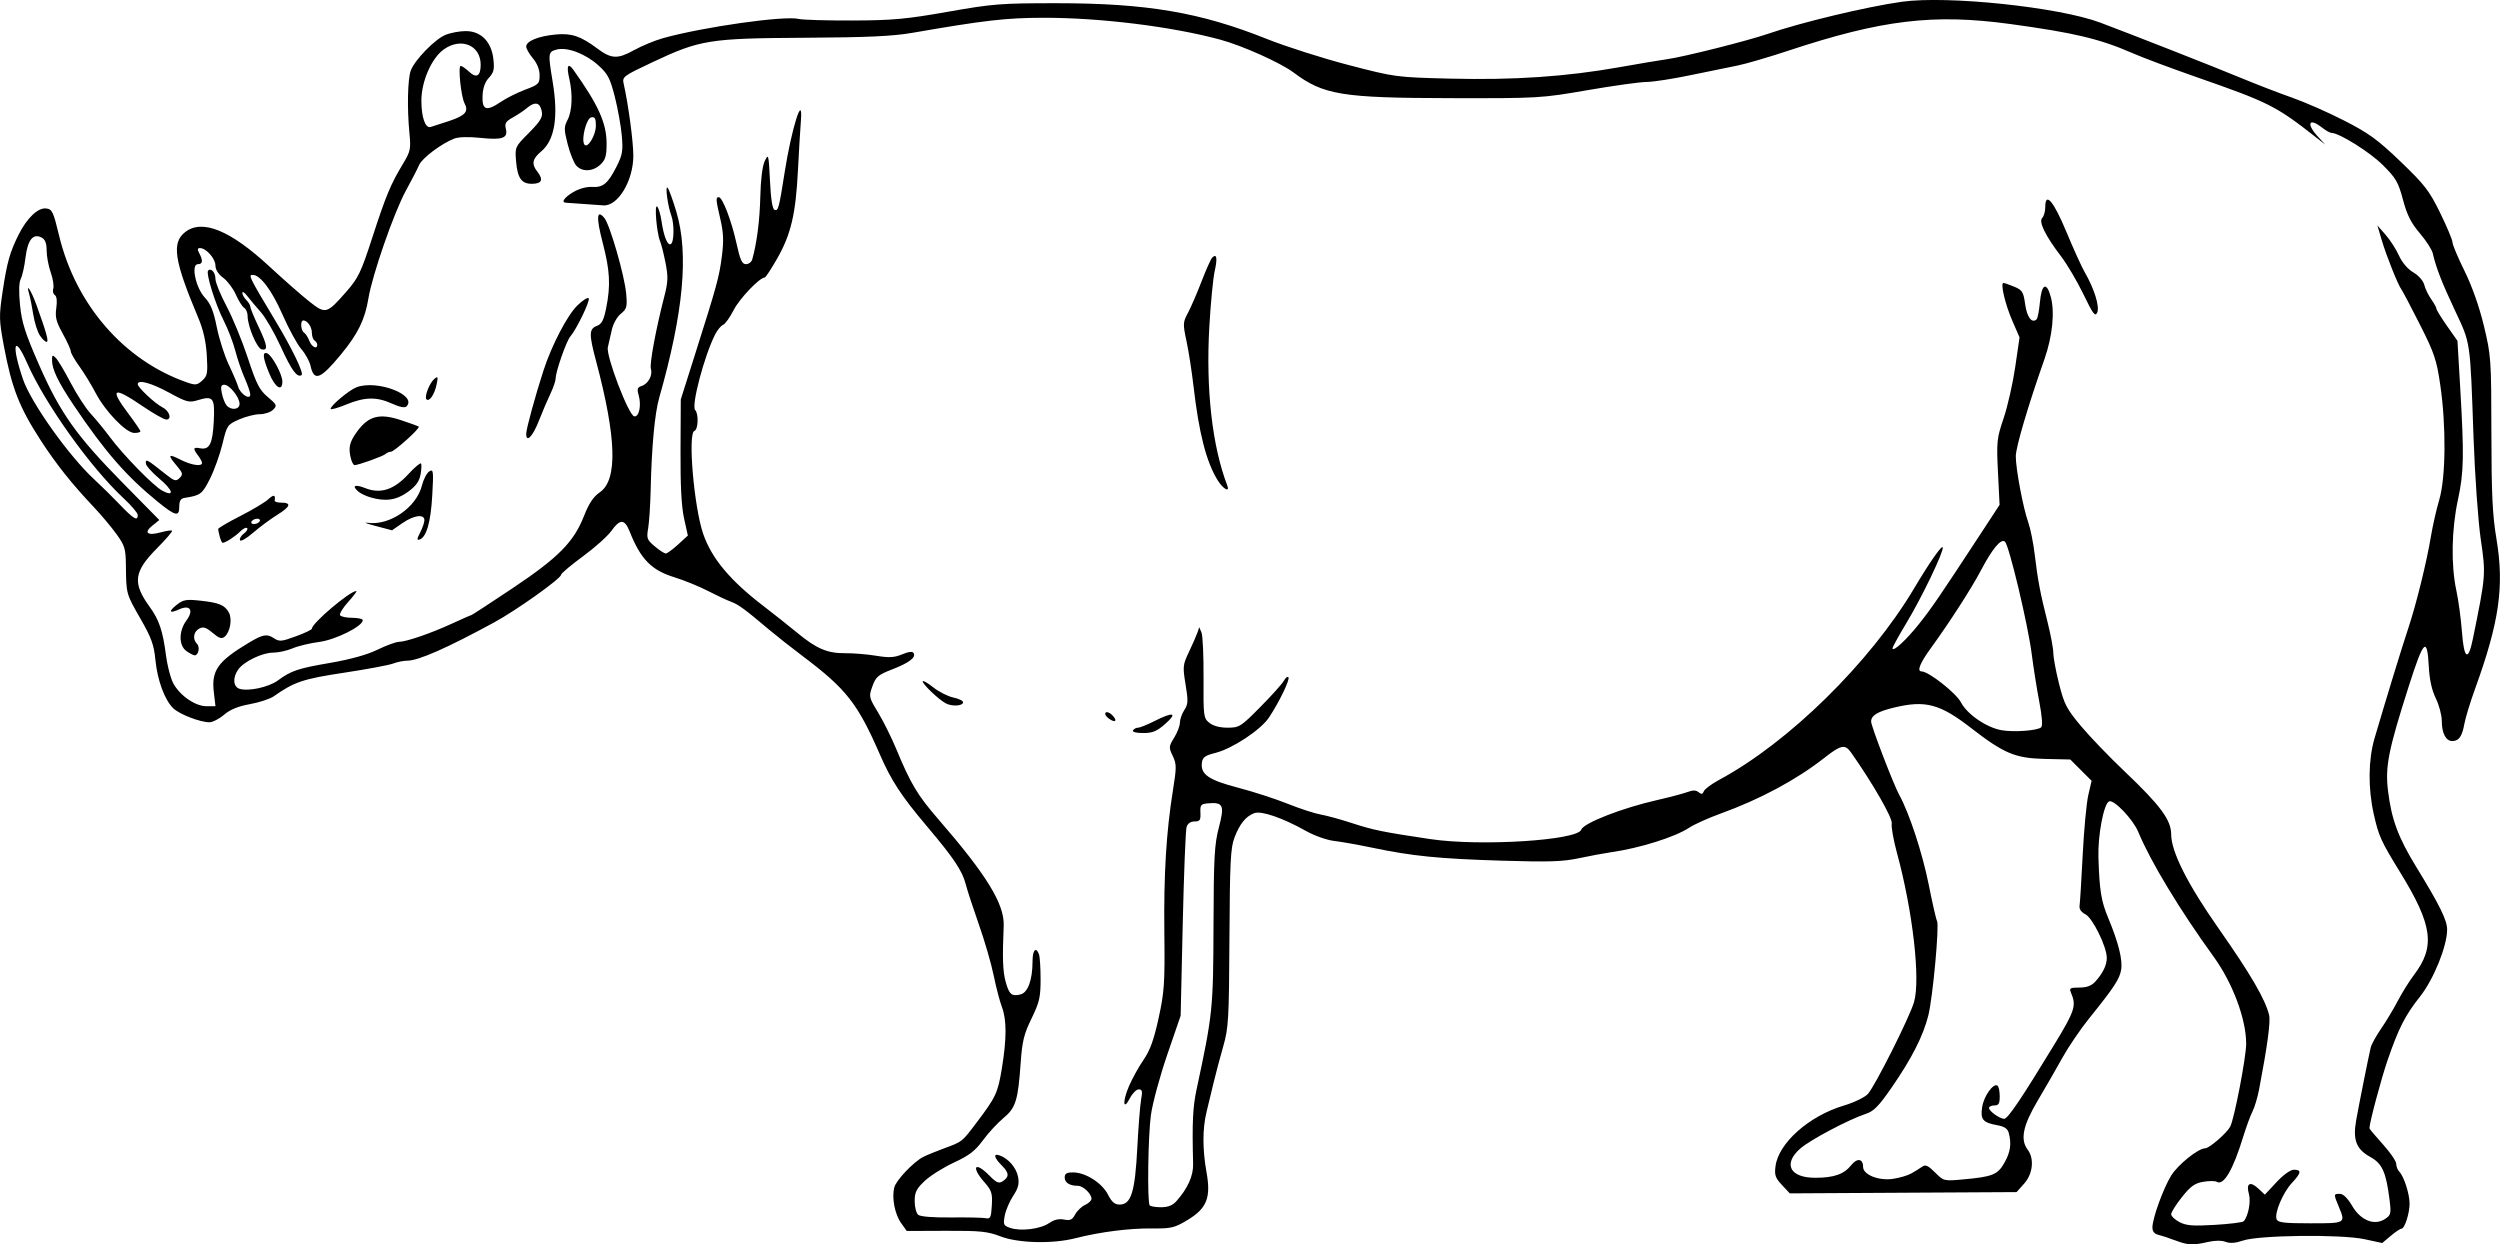 <?xml version="1.0" encoding="UTF-8"?>
<svg version="1.1" viewBox="0 0 1244.2 619.3" xmlns="http://www.w3.org/2000/svg">
<g transform="translate(-47.456 -85.849)">
<path d="m1130 703.17c-2.933-1.127-6.683-2.371-8.333-2.764-1.98-0.471-3-1.706-3-3.633 0-4.553 5.399-19.495 9.348-25.867 3.396-5.482 13.474-13.551 16.939-13.564 2.01-7e-3 10.696-7.526 12.424-10.756 2.015-3.764 7.955-34.606 7.955-41.301 0-12.22-6.718-30.21-16.144-43.235-16.965-23.44-31.492-47.482-37.557-62.153-2.573-6.225-12.033-16.169-14.486-15.227-2.667 1.023-5.7 16.91-5.345 27.999 0.531 16.608 1.347 21.599 4.933 30.207 5.04 12.098 7.175 20.656 6.378 25.568-0.751 4.63-3.503 8.824-15.778 24.05-4.4 5.457-10.4 14.254-13.333 19.547-2.933 5.293-8.483 14.934-12.333 21.424-7.478 12.604-8.895 19.523-5.042 24.616 3.337 4.412 2.544 11.985-1.76 16.801l-3.802 4.255-112.87 0.634-3.898-4.172c-3.333-3.568-3.795-4.936-3.191-9.439 1.543-11.501 16.732-24.946 33.99-30.085 4.993-1.487 10.361-4.068 11.928-5.736 3.436-3.657 20.776-38.144 23-45.743 3.284-11.223-0.617-45.349-8.486-74.233-1.744-6.402-2.913-13.002-2.597-14.667 0.502-2.646-9.459-20.017-20.276-35.36-2.968-4.21-5.016-3.797-13.229 2.667-13.824 10.879-32.076 20.678-51.743 27.78-6.049 2.184-13.103 5.367-15.675 7.073-6.916 4.586-24.653 10.147-38.677 12.126-3.3 0.466-10.488 1.802-15.973 2.969-8.218 1.749-15.022 1.968-38.667 1.245-31.087-0.951-44.429-2.284-64.027-6.396-6.967-1.462-15.61-2.999-19.207-3.417-3.652-0.424-9.835-2.61-14-4.948-11.648-6.541-22.322-10.213-25.809-8.88-4.231 1.618-7.233 5.333-9.839 12.18-1.938 5.09-2.292 12.188-2.494 49.934-0.216 40.626-0.454 44.767-3.101 54-1.577 5.5-3.727 13.6-4.778 18-1.051 4.4-2.644 11-3.539 14.667-2.022 8.282-2.015 18.706 0.02 30 2.262 12.554 0.143 17.897-9.38 23.644-6.601 3.984-8.101 4.34-17.872 4.246-11.275-0.108-25.777 1.753-38.087 4.887-11.376 2.897-28.423 2.464-37.246-0.946-6.332-2.447-10.015-2.824-26.973-2.756l-19.64 0.078-2.829-3.973c-3.116-4.376-4.68-12.525-3.39-17.664 0.905-3.606 9.595-12.763 14.46-15.237 1.671-0.85 6.339-2.763 10.372-4.252 9.158-3.381 8.778-3.08 16.055-12.695 9.719-12.842 10.662-14.858 12.664-27.068 2.433-14.84 2.442-24.251 0.029-30.572-1.055-2.765-2.899-9.827-4.097-15.694-1.198-5.867-4.507-17.267-7.353-25.333-2.846-8.067-5.786-17.07-6.534-20.008-1.708-6.716-6-13.134-19.3-28.864-12.776-15.11-17.744-22.693-23.452-35.794-11.088-25.452-16.68-32.568-38.476-48.972-5.531-4.163-12.936-9.997-16.454-12.965-12.459-10.509-15.393-12.66-19.216-14.087-2.126-0.794-7.348-3.243-11.603-5.441-4.256-2.199-11.679-5.215-16.497-6.703-11.484-3.547-16.785-8.973-22.305-22.831-2.489-6.249-4.769-6.312-9.081-0.251-1.858 2.612-8.254 8.327-14.213 12.701s-10.834 8.489-10.834 9.145c0 1.863-22.239 17.688-33.333 23.72-23.381 12.712-37.693 19.019-43.16 19.019-1.833 0-5.022 0.644-7.086 1.43-2.064 0.787-13.053 2.838-24.42 4.56-20.442 3.095-24.744 4.538-34.966 11.729-1.865 1.312-7.211 3.072-11.879 3.911-5.882 1.057-9.832 2.679-12.867 5.281-2.409 2.065-5.709 3.747-7.333 3.736-4.617-0.03-14.655-3.898-17.846-6.877-4.303-4.017-7.996-13.948-8.984-24.163-0.73-7.541-1.987-10.996-7.5-20.611-7.077-12.342-7.03-12.169-7.187-26.33-0.094-8.471-0.535-9.928-4.77-15.773-2.567-3.542-7.603-9.542-11.192-13.333-10.887-11.501-18.742-21.362-26.345-33.074-10.791-16.622-14.541-26.247-18.482-47.43-2.348-12.623-2.39-14.558-0.577-26.667 2.191-14.637 3.611-19.693 7.971-28.4 4.176-8.337 9.656-13.549 13.726-13.055 2.971 0.361 3.562 1.6 6.388 13.38 8.283 34.523 32.306 62.2 63.463 73.117 4.455 1.561 5.239 1.476 7.815-0.849 2.566-2.315 2.801-3.623 2.264-12.584-0.409-6.832-1.757-12.746-4.252-18.667-11.975-28.411-13.337-37.27-6.549-42.609 8.471-6.663 22.467-0.965 41.96 17.082 7.071 6.546 15.969 14.363 19.773 17.371 8.188 6.472 8.739 6.33 18.463-4.755 6.004-6.845 7.33-9.604 12.989-27.023 6.801-20.937 9.095-26.449 15.286-36.733 3.717-6.175 3.951-7.306 3.17-15.333-1.202-12.362-0.871-26.946 0.705-31.094 2-5.26 11.925-15.468 17.17-17.659 2.519-1.052 7.095-1.914 10.168-1.914 7.578 0 12.773 5.272 13.752 13.955 0.573 5.081 0.185 6.699-2.215 9.254-1.931 2.056-3 5.046-3.18 8.895-0.338 7.242 1.871 8.024 8.999 3.187 2.814-1.91 8.33-4.675 12.257-6.144 6.679-2.499 7.14-2.96 7.14-7.14 0-2.821-1.229-5.929-3.333-8.43-1.833-2.179-3.333-4.829-3.333-5.888 0-2.721 6.072-5.188 14.752-5.992 7.865-0.729 12.375 0.806 20.733 7.057 6.83 5.108 10.017 5.253 18.019 0.817 3.94-2.184 10.463-4.894 14.497-6.022 20.023-5.601 60.608-11.354 67.642-9.589 1.891 0.475 13.933 0.823 26.758 0.775 20.048-0.076 26.706-0.686 47.46-4.349 22.394-3.953 26.31-4.261 54.14-4.256 44.816 0.008 71.473 4.537 104.52 17.757 9.455 3.782 27.755 9.626 40.667 12.985 23.337 6.073 23.637 6.113 50.809 6.792 31.38 0.785 57.7-0.995 84-5.679 9.9-1.763 20.7-3.577 24-4.03 8.046-1.105 40.07-9.168 49.825-12.544 16.403-5.677 49.294-13.556 66.842-16.011 22.674-3.173 78.121 2.654 98.667 10.369 16.101 6.046 57.192 22.2 70 27.519 7.7 3.198 19.16 7.618 25.468 9.823s18.007 7.355 26 11.446c12.274 6.282 16.637 9.458 28.076 20.441 11.996 11.518 14.243 14.432 19.667 25.507 3.368 6.877 6.123 13.454 6.123 14.616 0 1.162 2.698 7.585 5.996 14.274 3.773 7.654 7.352 17.804 9.654 27.384 3.539 14.723 3.661 16.468 3.712 53.222 0.043 30.553 0.535 40.874 2.512 52.667 3.968 23.666 1.458 41.288-10.633 74.667-2.391 6.6-4.776 14.4-5.301 17.333-1.139 6.367-2.746 8.667-6.056 8.667-3.203 0-5.217-3.921-5.217-10.158 0-2.75-1.337-7.739-2.971-11.088-1.98-4.056-3.141-9.313-3.479-15.754-0.8-15.237-2.543-13.546-9.96 9.667-10.165 31.814-11.803 40.043-10.352 52 1.745 14.379 5.053 23.29 14.165 38.155 11.594 18.915 15.264 26.362 15.264 30.976 0 8.234-6.658 24.722-13.456 33.324-7.437 9.411-10.609 15.616-16.122 31.545-3.154 9.111-9.088 31.337-9.088 34.038 0 0.331 3 3.914 6.667 7.963 3.667 4.049 6.667 8.435 6.667 9.748 0 1.312 0.701 3.087 1.557 3.943 2.254 2.254 5.066 10.972 5.089 15.777 0.024 4.861-2.43 12.532-4.008 12.532-0.605 0-3.014 1.61-5.353 3.578l-4.253 3.578-8.85-1.905c-11.627-2.503-52.521-2.041-60.426 0.683-3.707 1.277-6.454 1.481-8.659 0.643-1.995-0.759-5.37-0.734-8.83 0.065-7.502 1.731-9.979 1.608-16.268-0.809zm-560.41-8.608c2.412-1.696 4.833-2.274 7.383-1.764 3.086 0.617 4.123 0.144 5.558-2.537 0.97-1.813 3.198-3.949 4.951-4.748 1.753-0.799 3.187-2.168 3.187-3.042 0-2.486-4.164-6.467-6.764-6.467-4.121 0-6.569-1.544-6.569-4.143 0-1.936 0.967-2.524 4.152-2.524 6.181 0 14.395 5.204 17.346 10.99 1.906 3.736 3.388 5.011 5.828 5.011 5.725 0 7.657-6.173 8.794-28.109 0.554-10.693 1.421-21.643 1.926-24.333 0.743-3.962 0.516-4.891-1.197-4.891-1.163 0-3.126 1.95-4.363 4.333-3.454 6.654-3.844 1.845-0.484-5.966 1.615-3.755 4.883-9.657 7.263-13.115 3.229-4.694 5.126-9.96 7.482-20.77 2.841-13.032 3.125-17.285 2.841-42.482-0.328-29.152 0.936-49.991 4.311-71.076 1.797-11.226 1.784-12.834-0.143-16.874-2.017-4.229-1.978-4.709 0.724-9.082 1.569-2.539 2.853-5.917 2.853-7.506s0.984-4.391 2.187-6.227c1.907-2.91 1.988-4.545 0.632-12.752-1.474-8.925-1.384-9.771 1.724-16.282 1.803-3.777 3.683-8.068 4.178-9.535l0.899-2.667 1.131 2.667c0.622 1.467 1.076 11.625 1.01 22.575-0.116 19.099 8.5e-4 20.007 2.874 22.333 1.919 1.554 5.184 2.425 9.09 2.425 5.833 0 6.535-0.444 16.33-10.333 5.63-5.683 10.875-11.528 11.658-12.989s1.807-2.27 2.278-1.799c0.948 0.948-4.472 12.219-9.61 19.983-4.101 6.198-18.162 15.519-26.666 17.678-5.297 1.345-6.448 2.19-6.78 4.977-0.684 5.745 3.378 8.531 18.009 12.352 7.485 1.954 18.585 5.549 24.667 7.987 6.082 2.438 13.458 4.847 16.391 5.354 2.933 0.506 9.908 2.415 15.5 4.243 10.719 3.503 15.491 4.479 39.167 8.006 24.739 3.686 73.302 0.637 75.085-4.713 1.089-3.266 20.253-10.744 37.725-14.721 6.312-1.437 13.135-3.243 15.162-4.013 2.649-1.007 4.198-0.976 5.507 0.111 1.391 1.154 2.002 1.044 2.582-0.468 0.418-1.089 3.875-3.657 7.683-5.707 34.622-18.637 74.963-58.268 96.986-95.28 7.72-12.974 13.814-21.702 14.247-20.404 0.643 1.928-10.44 24.996-18.131 37.737-3.762 6.233-6.842 11.833-6.843 12.445-5e-3 2.189 6.681-3.925 13.12-12 6.32-7.925 10.165-13.551 30.684-44.895l9.46-14.45-0.801-16.217c-0.753-15.245-0.585-16.856 2.811-26.883 1.987-5.867 4.582-17.321 5.768-25.453l2.156-14.786-3.598-8.295c-3.599-8.297-6.055-18.799-4.397-18.799 0.484 0 2.896 0.843 5.361 1.872 4.032 1.685 4.576 2.562 5.429 8.761 0.887 6.448 3.416 9.732 5.721 7.427 0.514-0.514 1.238-4.291 1.609-8.393 0.835-9.242 3.317-10.504 5.418-2.754 2.071 7.638 0.836 19.695-3.19 31.137-8.174 23.234-14.22 43.724-14.22 48.194 0 6.366 3.666 25.831 6.194 32.886 1.091 3.045 2.553 10.336 3.25 16.203 1.499 12.634 2.691 18.888 6.433 33.751 1.535 6.096 2.79 12.868 2.79 15.048 0 2.18 1.286 9.09 2.857 15.356 2.539 10.125 3.744 12.456 10.834 20.952 4.387 5.258 14.165 15.43 21.729 22.605 17.822 16.905 23.247 24.231 23.247 31.393 0 8.62 8.182 24.841 23.654 46.895 15.777 22.488 23.184 35.188 25.077 42.992 0.794 3.272-0.826 15.327-4.973 37.008-0.771 4.033-2.258 9.003-3.304 11.044-1.046 2.041-3.138 7.741-4.649 12.667-5.058 16.484-9.72 24.402-13.128 22.295-0.792-0.49-3.808-0.49-6.702-1e-3 -4.231 0.715-6.31 2.206-10.618 7.616-2.946 3.7-5.357 7.534-5.357 8.519 0 0.985 1.877 2.763 4.172 3.949 3.388 1.752 6.698 2.007 17.612 1.355 7.392-0.441 13.833-1.247 14.313-1.79 2.275-2.576 3.659-9.855 2.585-13.599-1.525-5.316 0.613-6.515 4.726-2.651l3.211 3.017 5.783-6.21c3.468-3.724 6.947-6.21 8.69-6.21 3.901 0 3.662 1.577-0.998 6.564-4.47 4.785-8.797 15.018-7.633 18.052 0.648 1.688 3.624 2.05 16.829 2.05 17.713 0 17.604 0.065 14.042-8.461-2.537-6.071-2.523-6.206 0.61-6.206 1.682 0 3.854 2.122 6.107 5.967 4.281 7.304 11.069 10.02 16.367 6.548 2.941-1.927 3.12-2.664 2.282-9.372-1.748-13.995-3.628-18.19-9.639-21.511-6.904-3.815-8.701-8.397-7.042-17.964 1.198-6.908 6.008-31.006 7.285-36.49 0.361-1.552 2.71-5.807 5.219-9.455 2.509-3.648 6.249-9.878 8.31-13.844 2.062-3.966 5.662-9.735 8.001-12.82 10.73-14.15 9.307-24.719-6.872-51.059-9.597-15.625-10.668-17.982-13.135-28.93-2.897-12.858-2.756-27.109 0.376-37.766 5.91-20.113 13.638-45.329 16.745-54.638 4.006-12.003 9.225-33.164 11.345-46 0.848-5.133 2.703-13.276 4.123-18.095 3.264-11.077 3.493-36.669 0.509-57.068-1.851-12.659-2.936-15.878-10.162-30.171-4.449-8.8-8.554-16.6-9.122-17.333-1.699-2.195-7.549-16.815-9.859-24.639l-2.156-7.306 4.071 4.639c2.239 2.551 5.231 7.199 6.648 10.328 1.569 3.465 4.365 6.745 7.15 8.388 2.644 1.56 4.947 4.188 5.46 6.229 0.487 1.942 2.046 5.16 3.464 7.151 1.418 1.991 2.578 4.102 2.578 4.69 0 0.588 2.357 4.429 5.237 8.536l5.237 7.466 1.323 22.591c2.033 34.738 1.88 42.712-1.089 56.497-3.2 14.856-3.507 32.516-0.787 45.164 1.056 4.911 2.313 14.211 2.792 20.666 1.003 13.5 3.097 14.85 5.414 3.488 6.482-31.785 6.505-32.071 3.949-49.568-1.33-9.11-2.926-31.642-3.611-50.99-1.717-48.514-1.388-46.264-9.186-62.845-6.582-13.995-9.484-21.461-11.079-28.505-0.417-1.842-3.333-6.371-6.48-10.063-4.374-5.133-6.343-9.053-8.365-16.65-2.341-8.796-3.498-10.785-10.076-17.318-6.508-6.464-21.685-15.952-25.518-15.952-0.738 0-2.867-1.2-4.731-2.667-6.523-5.131-7.963-1.938-2.03 4.5l3.667 3.979-4.667-3.659c-19.985-15.668-23.237-17.301-60-30.129-12.1-4.222-26.2-9.511-31.333-11.752-16.23-7.086-28.931-10.11-60.667-14.447-38.306-5.234-64.007-2.145-110.67 13.304-9.9 3.278-21.3 6.603-25.333 7.388-4.033 0.786-14.533 2.934-23.333 4.774s-18.607 3.351-21.793 3.359c-3.186 8e-3 -16.386 1.844-29.333 4.081-23.139 3.998-24.296 4.066-67.871 3.982-54.489-0.104-63.505-1.574-78.476-12.789-6.481-4.855-25.529-13.385-36.527-16.357-24.122-6.518-59.761-10.918-88-10.863-18.592 0.036-29.127 1.25-65.333 7.524-9.62 1.667-22.451 2.251-53.341 2.425-47.595 0.269-52.114 0.994-75.818 12.165-14.733 6.943-15.135 7.247-14.319 10.828 2.264 9.93 4.766 28.53 4.787 35.596 0.038 12.485-7.625 25.28-14.872 24.831-2.749-0.17-16.138-1.119-18.771-1.33-2.417-0.194-0.62-2.708 3.799-5.315 2.799-1.651 6.637-2.707 9.212-2.534 5.53 0.372 7.976-1.643 12.263-10.104 2.962-5.845 3.3-7.825 2.632-15.417-0.422-4.791-1.988-13.511-3.482-19.377-2.332-9.16-3.478-11.357-8.118-15.558-6.497-5.881-15.637-9.332-20.915-7.894-4.177 1.138-4.251 1.774-1.877 16.119 2.906 17.565 0.986 28.997-5.821 34.646-4.283 3.555-4.795 6.196-1.909 9.865 3.266 4.152 2.387 6.155-2.698 6.155-5.115 0-7.105-2.869-7.799-11.245-0.582-7.017-0.524-7.147 6.23-13.937 6.735-6.77 7.592-8.583 6.008-12.709-1.055-2.75-3.447-2.672-6.888 0.224-1.524 1.283-4.679 3.392-7.011 4.685-3.482 1.932-4.093 2.931-3.424 5.596 1.171 4.668-1.718 5.701-12.672 4.531-5.67-0.606-10.808-0.471-12.962 0.34-6.268 2.36-16.091 9.738-17.553 13.182-0.778 1.833-3.757 7.614-6.62 12.845-5.863 10.714-16.688 41.857-18.591 53.487-1.725 10.542-5.221 17.691-13.634 27.887-10.317 12.502-13.437 13.666-15.194 5.666-0.493-2.246-2.558-5.989-4.588-8.318-2.03-2.329-6.271-10.114-9.425-17.301-5.229-11.914-11.006-19.6-14.731-19.6-2.329 0-1.859 0.95 11.369 22.999 8.375 13.96 14.21 26.089 12.93 26.88-2.24 1.384-4.926-2.281-10.327-14.091-3.133-6.849-7.565-14.554-9.85-17.12-2.285-2.567-5.304-6.167-6.709-8-1.405-1.833-2.575-2.626-2.599-1.762-0.024 0.864 0.856 2.471 1.956 3.571s2 2.589 2 3.309c0 0.72 1.8 5.113 3.999 9.762 4.572 9.664 4.946 12.164 1.729 11.544-2.389-0.46-7.046-11.478-7.056-16.692-3e-3 -1.614-0.772-3.414-1.71-4-0.938-0.586-2.798-3.548-4.134-6.581-1.336-3.033-4.169-6.801-6.295-8.373-2.422-1.79-3.866-4.069-3.866-6.1 0-3.432-4.614-8.679-7.632-8.679-1.362 0-1.462 0.623-0.415 2.579 1.947 3.638 1.716 5.421-0.701 5.421-3.55 0-1.071 11.827 3.494 16.667 2.85 3.022 4.298 6.609 5.919 14.667 1.18 5.867 3.864 14.267 5.965 18.667s4.209 9.351 4.685 11.001c1.043 3.614 6.019 6.823 6.019 3.882 0-1.033-1.24-4.68-2.755-8.105s-3.634-9.603-4.708-13.728c-1.074-4.125-3.661-10.849-5.747-14.942-4.187-8.214-9.001-23.675-7.759-24.917 1.49-1.49 3.636 0.964 3.636 4.157 0 1.755 2.489 7.87 5.531 13.588 3.042 5.718 7.803 17.297 10.579 25.73 4.297 13.05 5.776 15.945 9.932 19.442 4.56 3.837 4.737 4.256 2.659 6.333-1.224 1.224-4.206 2.225-6.627 2.225-2.421 0-7.076 1.183-10.344 2.628-5.796 2.564-5.998 2.863-8.253 12.203-1.271 5.266-4.077 13.073-6.235 17.348-3.842 7.611-4.673 8.236-12.576 9.464-1.977 0.307-2.667 1.441-2.667 4.385 0 5.124-1.907 4.7-10.58-2.35-15.773-12.822-26.404-25.021-41.962-48.153-7.732-11.495-10.791-17.856-10.791-22.435 0-2.624 0.239-2.754 1.93-1.043 1.062 1.074 4.387 6.656 7.389 12.404 3.002 5.748 7.488 12.648 9.968 15.333 2.48 2.685 6.741 7.882 9.468 11.548 6.75 9.075 21.776 24.441 26.169 26.76 6.273 3.313 5.331-0.299-1.59-6.093-3.667-3.071-6.668-6.5-6.668-7.621 0-2.266 0.454-2.015 9.922 5.5 4.358 3.459 5.107 3.662 6.9 1.869 1.793-1.793 1.641-2.452-1.406-6.073-4.683-5.565-4.304-6.183 1.863-3.037 5.391 2.75 10.72 3.553 10.72 1.615 0-0.593-0.881-2.243-1.958-3.667-2.722-3.599-2.518-4.309 1.039-3.629 4.653 0.89 6.194-2.192 6.761-13.525 0.586-11.688-0.259-12.776-8.054-10.384-4.228 1.298-5.499 0.959-14.216-3.794-8.949-4.879-15.573-6.658-15.573-4.184 0 1.577 8.621 9.661 12.213 11.451 3.58 1.785 4.991 6.144 1.988 6.144-1.097 0-6.391-2.996-11.764-6.657-14.74-10.044-16.68-9.031-7.104 3.708 3.3 4.39 6 8.349 6 8.799s-1.373 0.817-3.05 0.817c-4.106 0-14.432-10.711-19.298-20.016-2.114-4.042-5.75-9.982-8.081-13.2-2.331-3.218-4.238-6.564-4.238-7.437s-1.797-4.833-3.993-8.8c-3.282-5.928-3.853-8.194-3.206-12.722 0.497-3.479 0.229-5.854-0.728-6.446-0.833-0.515-1.182-1.986-0.775-3.269 0.407-1.283-0.168-4.908-1.279-8.055-1.111-3.148-2.019-8.027-2.019-10.842 0-3.628-0.723-5.506-2.482-6.447-4.241-2.27-6.966 1.109-8.04 9.967-0.529 4.364-1.591 9.135-2.361 10.601-0.904 1.722-1.03 6.368-0.354 13.121 0.856 8.558 2.546 13.879 9.318 29.333 10.563 24.107 18.68 35.59 41.616 58.879l18.384 18.667-3.518 2.832c-4.431 3.567-2.364 5.124 4.345 3.272 2.719-0.751 5.204-1.104 5.523-0.785 0.319 0.319-3.084 4.279-7.563 8.8-11.561 11.669-12.226 17.212-3.502 29.214 4.604 6.335 6.495 11.994 8.02 24 0.512 4.033 1.85 9.645 2.972 12.469 2.593 6.526 11.061 12.864 17.187 12.864h4.478l-0.824-7.01c-1.266-10.775 1.951-15.312 17.448-24.599 6.854-4.108 8.962-4.516 12.239-2.369 2.948 1.932 3.805 1.869 11.153-0.81 4.378-1.596 7.96-3.304 7.96-3.794 0-2.727 18.91-18.751 22.129-18.751 0.467 0-1.342 2.424-4.019 5.387-2.677 2.963-4.511 5.963-4.077 6.667 0.435 0.704 3.155 1.279 6.045 1.279 2.89 0 5.255 0.537 5.255 1.194 0 2.995-13.548 9.759-21.648 10.808-4.594 0.595-10.583 2.038-13.309 3.206-2.726 1.169-7.058 2.124-9.626 2.124-5.476 0-14.637 4.435-17.447 8.447-2.811 4.013-2.489 8.543 0.679 9.548 4.407 1.399 14.488-0.78 19.053-4.117 6.748-4.934 9.932-6.001 26.298-8.816 9.864-1.697 18.18-4.021 23.313-6.516 4.389-2.133 9.189-3.893 10.667-3.911 3.74-0.046 16.137-4.32 26.676-9.198 4.875-2.256 9.088-4.103 9.363-4.103 0.275 0 9.498-6.013 20.496-13.363 22.85-15.27 30.487-22.994 35.588-35.996 2.447-6.238 4.679-9.583 7.84-11.748 8.984-6.156 8.381-26.975-1.899-65.56-3.511-13.18-3.449-15.785 0.417-17.255 2.472-0.94 3.449-2.795 4.667-8.856 2.287-11.388 1.9-18.648-1.739-32.614-3.269-12.546-2.989-16.792 0.812-12.306 2.743 3.238 10.096 28.702 10.886 37.698 0.579 6.603 0.312 7.603-2.68 10.041-1.887 1.537-3.82 4.995-4.472 8-0.631 2.911-1.516 6.792-1.965 8.625-1.022 4.17 10.271 33.811 13.105 34.399 2.429 0.504 3.682-5.439 2.22-10.536-0.883-3.078-0.616-3.899 1.483-4.565 3.243-1.029 5.599-5.346 4.613-8.453-0.756-2.382 2.475-19.864 6.666-36.07 1.872-7.237 1.968-9.809 0.627-16.667-0.873-4.46-2.086-9.309-2.697-10.776-1.729-4.151-2.974-18.861-1.466-17.315 0.706 0.723 1.666 3.926 2.133 7.118 1.145 7.824 3.056 12.535 4.678 11.532 1.633-1.009 1.757-10.021 0.196-14.248-1.786-4.836-3.157-15.267-1.808-13.753 0.653 0.733 2.616 6.133 4.361 12 6.223 20.923 3.537 50-8.54 92.444-2.239 7.869-3.768 24.229-4.256 45.554-0.176 7.701-0.741 16.453-1.255 19.45-0.858 5.003-0.589 5.738 3.288 9 2.322 1.954 4.784 3.552 5.472 3.552s3.443-2.009 6.123-4.465l4.872-4.465-1.892-8.535c-1.3-5.866-1.851-16.456-1.762-33.868l0.129-25.333 6.966-22c11.101-35.058 12.121-38.782 13.473-49.172 0.994-7.644 0.836-11.753-0.709-18.416-2.313-9.976-2.395-11.078-0.82-11.078 1.85 0 6.347 11.718 8.827 23 1.825 8.303 2.751 10.333 4.714 10.333 1.344 0 2.742-1.05 3.108-2.333 2.28-8.003 3.754-19.489 4.026-31.356 0.194-8.487 1.034-15.155 2.223-17.644 1.824-3.817 1.942-3.363 2.589 9.893 0.448 9.184 1.226 14.075 2.295 14.428 1.838 0.608 2.156-0.587 5.054-18.988 3.42-21.718 9.179-39.877 8.035-25.333-0.346 4.4-1.006 15.5-1.467 24.667-1.086 21.6-3.471 31.791-10.22 43.667-3.022 5.317-5.879 9.667-6.349 9.667-2.535 0-12.562 10.526-15.443 16.212-1.834 3.619-4.195 6.91-5.247 7.314-1.052 0.404-2.865 2.626-4.028 4.937-5.406 10.745-11.895 35.399-9.861 37.47 1.817 1.85 1.521 9.752-0.388 10.388-3.354 1.118-0.207 37.915 4.383 51.256 4.183 12.158 13.365 23.157 29.916 35.837 5.133 3.933 12.633 9.877 16.667 13.211 9.773 8.077 15.184 10.404 24 10.323 4.033-0.037 10.985 0.534 15.447 1.268 6.525 1.074 9.065 0.939 12.971-0.693 3.223-1.347 5.144-1.565 5.71-0.648 1.337 2.163-2.211 4.862-10.732 8.162-6.929 2.684-8.065 3.655-9.751 8.334-1.868 5.185-1.809 5.46 2.83 13.119 2.606 4.303 6.638 12.403 8.96 18 7.274 17.534 10.645 23.161 21.087 35.194 23.981 27.636 32.909 42.213 32.449 52.983-0.679 15.912-0.458 22.482 0.927 27.626 1.742 6.471 3.035 7.597 7.45 6.489 3.666-0.92 5.965-7.245 5.977-16.448 8e-3 -5.67 1.675-7.526 3.198-3.558 0.445 1.16 0.809 6.746 0.809 12.413 0 8.99-0.574 11.484-4.504 19.558-3.765 7.735-4.65 11.331-5.394 21.92-1.332 18.96-2.446 22.539-8.61 27.659-2.93 2.434-7.521 7.414-10.203 11.068-3.864 5.263-6.858 7.56-14.416 11.057-5.247 2.428-11.79 6.54-14.54 9.139-4.161 3.932-5 5.623-5 10.071 0 2.94 0.793 6.005 1.763 6.809 1.071 0.889 7.48 1.401 16.333 1.303 8.014-0.088 15.77 0.077 17.237 0.367 2.352 0.465 2.714-0.284 3.066-6.352 0.351-6.059-0.086-7.431-3.667-11.509-6.891-7.848-4.743-10.708 2.487-3.313 3.337 3.413 4.658 4.011 6.412 2.905 3.524-2.223 3.474-4.219-0.2-7.893-3.968-3.968-4.464-6.258-1.099-5.07 4.324 1.526 8.287 6.157 9.134 10.673 0.652 3.474 0.101 5.609-2.439 9.453-1.805 2.731-3.691 7.16-4.192 9.843-0.839 4.489-0.617 4.975 2.793 6.122 5.257 1.768 15.074 0.526 19.293-2.44zm41.745-245.23c0.453-0.733 1.587-1.333 2.519-1.333s4.647-1.498 8.255-3.328c9.287-4.712 11.57-4.12 5.337 1.383-4.266 3.767-6.295 4.611-11.079 4.611-3.565 0-5.534-0.522-5.032-1.333zm-12.095-5.905c-1.412-1.032-2.104-2.341-1.538-2.907 0.566-0.566 2.03-0.03 3.252 1.193 2.882 2.882 1.615 4.149-1.714 1.714zm-81.238-7.613c-3.663-2.061-11.333-9.408-11.333-10.856 0-0.651 2.33 0.661 5.177 2.917s7.368 4.556 10.046 5.112c2.678 0.556 4.867 1.612 4.864 2.345-7e-3 1.928-5.633 2.238-8.754 0.482zm-377.7-25.891c-3.943-2.762-3.961-10.016-0.039-15.321 3.769-5.098 1.805-7.971-3.727-5.451-4.888 2.227-5.399 1.058-1.037-2.374 3.166-2.49 4.679-2.745 11.737-1.977 9.348 1.018 12.138 2.195 14.161 5.973 1.714 3.203 0.559 9.719-2.117 11.94-1.496 1.242-2.743 0.847-6.011-1.903-3.29-2.768-4.643-3.192-6.693-2.094-2.856 1.529-3.379 5.273-1.06 7.592 1.568 1.568 0.719 5.69-1.172 5.69-0.593 0-2.412-0.934-4.042-2.076zm16.544-56.924c-0.442-1.65-0.812-3.387-0.822-3.86-0.011-0.473 4.932-3.378 10.982-6.455 6.05-3.077 12.35-6.844 14-8.372 2.689-2.49 3.627-2.285 3.158 0.687-0.087 0.55 1.307 1 3.097 1 5.417 0 4.882 1.903-1.683 5.985-3.431 2.134-8.924 6.204-12.206 9.046-3.353 2.903-6.189 4.502-6.473 3.65-0.278-0.834 0.606-2.33 1.965-3.323 1.359-0.994 2.071-2.205 1.584-2.693-0.488-0.488-2.091 0.318-3.564 1.79-2.485 2.485-7.251 5.545-8.636 5.545-0.329 0-0.961-1.35-1.403-3zm19.826-7.667c0.453-0.733-0.076-1.333-1.176-1.333-1.1 0-2.371 0.6-2.824 1.333-0.453 0.733 0.076 1.333 1.176 1.333 1.1 0 2.371-0.6 2.824-1.333zm79.889 5.548c1.161-2.245 2.111-5.012 2.111-6.148 0-3.2-5.244-2.49-10.983 1.486l-5.126 3.553-8.279-2.184c-4.553-1.201-6.25-1.899-3.772-1.551 10.839 1.523 24.179-7.64 26.909-18.481 0.789-3.133 2.443-6.326 3.675-7.097 2.062-1.289 2.18-0.321 1.48 12.07-0.753 13.326-2.904 20.73-6.35 21.854-1.365 0.445-1.288-0.367 0.333-3.502zm-24.974-17.57c-2.064-0.619-4.614-1.841-5.667-2.715-3.592-2.981-1.924-3.912 3.279-1.829 7.574 3.031 14.284 0.878 21.431-6.875 3.089-3.352 5.935-5.776 6.323-5.388 0.388 0.388 0.303 2.852-0.189 5.476-0.66 3.52-2.327 5.807-6.36 8.729-5.686 4.119-11.218 4.885-18.817 2.604zm421.87-8.458c-5.664-9.165-9.3-23.338-12.02-46.854-0.848-7.333-2.416-17.415-3.485-22.404-1.834-8.566-1.795-9.345 0.708-14 1.458-2.711 4.495-9.729 6.749-15.596 2.254-5.867 4.651-11.227 5.327-11.911 2.256-2.287 2.709 0.164 1.242 6.713-0.8 3.569-1.997 15.994-2.66 27.611-1.78 31.192 1.416 59.483 8.935 79.077 1.405 3.662-2.091 1.74-4.796-2.636zm-431.28-10.52c-1.496-5.582-0.852-8.459 3.096-13.827 5.665-7.704 11.113-9.089 21.788-5.542 4.551 1.513 8.517 2.957 8.813 3.208 0.846 0.721-12.215 12.494-13.862 12.494-0.811 0-2.045 0.52-2.742 1.156-1.229 1.121-13.454 5.511-15.349 5.511-0.517 0-1.302-1.35-1.744-3zm87.16-12.565c0-2.43 4.503-18.902 8.684-31.768 4.012-12.345 11.796-27.261 16.754-32.102 2.707-2.643 5.263-4.255 5.68-3.58 0.771 1.247-6.04 15.368-9.172 19.015-1.969 2.293-7.28 17.476-7.28 20.812 0 1.226-1.184 4.695-2.631 7.709s-4.017 9.036-5.71 13.383c-3.06 7.854-6.326 11.226-6.326 6.532zm-97.333-12.446c0-1.642 9.274-9.366 12.902-10.745 10.21-3.882 30.477 3.91 24.838 9.55-0.819 0.819-3.407 0.317-7.177-1.394-7.706-3.496-13.519-3.373-22.896 0.483-4.217 1.734-7.667 2.682-7.667 2.107zm47.696-4.737c-1.184-1.184 1.501-8.145 3.914-10.148 1.828-1.517 1.956-1.175 1.096 2.923-1.02 4.858-3.623 8.613-5.01 7.226zm-78.185-12.763c-3.23-7.773-3.6-10.959-1.178-10.163 2.354 0.774 7.619 10.42 7.645 14.007 0.039 5.324-3.541 3.196-6.467-3.845zm-114.25-19.082c-1.175-1.793-2.635-6.443-3.245-10.333-0.61-3.891-1.552-8.574-2.092-10.407-1.739-5.899 1.052-1.619 3.678 5.641 5.03 13.905 6.251 18.36 5.033 18.36-0.681 0-2.2-1.467-3.375-3.26zm1017.1-20.391c-3.106-6.425-8.107-14.912-11.114-18.86-7.89-10.358-11.298-17.297-9.419-19.176 0.832-0.832 1.513-3.237 1.513-5.344 0-7.945 4.111-3.128 10.553 12.364 3.506 8.433 7.595 17.433 9.086 20 4.739 8.158 7.525 17.134 6.219 20.043-1.008 2.245-2.064 0.851-6.838-9.027zm-750.1-64.073c-1.19-1.315-3.111-6.09-4.27-10.611-1.903-7.43-1.908-8.604-0.043-12.21 2.308-4.464 2.618-12.787 0.771-20.751-1.432-6.176-0.566-7.817 2.131-4.037 12.357 17.315 16.493 26.494 16.493 36.604 0 6.218-0.56 8.125-3.086 10.497-3.747 3.52-9.068 3.745-11.998 0.508zm9.75-19.855c0-3.652-0.48-4.524-2.298-4.174-2.42 0.466-5.079 10.857-3.452 13.491 1.488 2.407 5.75-4.499 5.75-9.316zm288.89 535.25c5.634-6.298 8.495-12.652 8.345-18.528-0.529-20.656-0.175-28.266 1.728-37.139 8.015-37.385 8.285-39.995 8.417-81.333 0.109-34.267 0.455-40.587 2.687-49.062 2.889-10.975 2.153-12.607-5.394-11.952-3.6 0.313-3.98 0.781-3.803 4.681 0.168 3.705-0.254 4.333-2.91 4.333-1.968 0-3.427 1.009-3.981 2.753-0.481 1.514-1.341 23.264-1.913 48.333l-1.039 45.58-6.644 19.348c-3.654 10.642-7.317 24.142-8.141 30-1.416 10.072-1.892 42.834-0.654 44.985 0.317 0.55 2.836 1 5.598 1 3.524 0 5.823-0.895 7.706-3zm365.76-13.813c1.843-1.038 4.282-2.553 5.421-3.365 1.652-1.178 2.947-0.6 6.408 2.861 4.305 4.305 4.409 4.331 13.93 3.468 14.733-1.336 17.209-2.328 20.57-8.243 3.017-5.31 3.633-9.493 2.19-14.875-0.571-2.13-2.164-3.213-5.648-3.841-7.292-1.312-8.58-2.861-7.58-9.113 0.871-5.447 5.494-11.92 7.588-10.626 0.627 0.387 1.139 2.769 1.139 5.292 0 3.699-0.517 4.588-2.667 4.588-1.467 0-2.667 0.566-2.667 1.258 0 1.574 5.364 5.409 7.565 5.409 1.786 0 8.47-9.899 24.758-36.667 10.561-17.356 11.273-19.59 8.389-26.333-0.854-1.996-0.239-2.333 4.246-2.333 3.739 0 6.027-0.861 7.976-3 3.778-4.147 5.742-8.265 5.682-11.912-0.092-5.583-7.063-19.731-10.616-21.543-2.153-1.098-3.188-2.617-2.923-4.289 0.226-1.424 0.923-12.789 1.55-25.255 0.627-12.467 1.882-25.868 2.789-29.781l1.649-7.114-10.609-10.609-12.561-0.281c-14.841-0.332-20.36-2.642-36.885-15.436-15.432-11.948-22.609-13.865-38.081-10.168-8.379 2.002-11.595 3.944-11.595 7.003 0 2.296 11.182 31.436 14.046 36.604 4.913 8.865 11.516 28.976 14.597 44.459 1.853 9.312 3.723 17.504 4.157 18.205 1.225 1.983-2.114 38.188-4.335 47.012-2.577 10.236-8.2 21.296-18.166 35.735-6.42 9.302-8.987 11.94-12.829 13.186-8.398 2.723-27.818 12.988-32.73 17.301-8.701 7.64-5.195 14.552 7.38 14.552 9.382 0 14.328-1.732 17.993-6.299 2.954-3.682 5.887-3.244 5.887 0.878 0 3.85 7.593 6.951 14.649 5.984 3.29-0.451 7.49-1.67 9.333-2.708zm64.633-222.03c0.817-0.76 0.475-5.423-0.943-12.844-1.224-6.408-2.91-17.051-3.748-23.651-1.839-14.491-11.194-53.815-13.291-55.866-1.903-1.861-6.305 3.409-12.138 14.533-4.513 8.605-15.641 25.862-24.815 38.48-5.407 7.437-7.021 11.52-4.554 11.52 3.491 0 17.158 10.75 19.592 15.411 3.125 5.985 12.791 12.583 20.321 13.87 6.087 1.041 17.832 0.169 19.576-1.453zm-947.28-105.65c0-1-3.15-4.738-7-8.308-16.449-15.252-39.195-47.124-48.079-67.37-6.506-14.826-7.918-9.11-2.016 8.163 3.975 11.632 22.998 38.343 35.473 49.807 3.308 3.04 9.027 8.677 12.71 12.527 6.867 7.178 8.913 8.367 8.913 5.182zm50.667-55.336c0-3.283-4.975-9.513-7.597-9.513-1.611 0-1.883 0.932-1.229 4.206 0.463 2.313 1.511 5.013 2.33 6 2.236 2.694 6.495 2.24 6.495-0.693zm38.667-29.434c0-0.69-0.6-1.625-1.333-2.079-0.733-0.453-1.333-2.169-1.333-3.812 0-2.966-2.221-6.188-4.267-6.188-1.583 0-1.293 5.036 0.349 6.051 0.779 0.481 1.964 2.317 2.634 4.079 1.183 3.112 3.951 4.477 3.951 1.949zm65.611-111.33c8.084-2.696 9.873-4.736 7.704-8.788-1.763-3.294-3.346-18.632-1.924-18.632 0.607 0 2.448 1.263 4.091 2.806 3.758 3.531 5.851 2.313 5.851-3.404 0-9.707-9.744-13.756-18.351-7.627-6.128 4.364-11.205 16.037-11.159 25.659 0.04 8.248 1.969 13.684 4.6 12.958 0.867-0.239 5.002-1.577 9.187-2.973z" stroke-width="1.333"/>
</g>
</svg>
